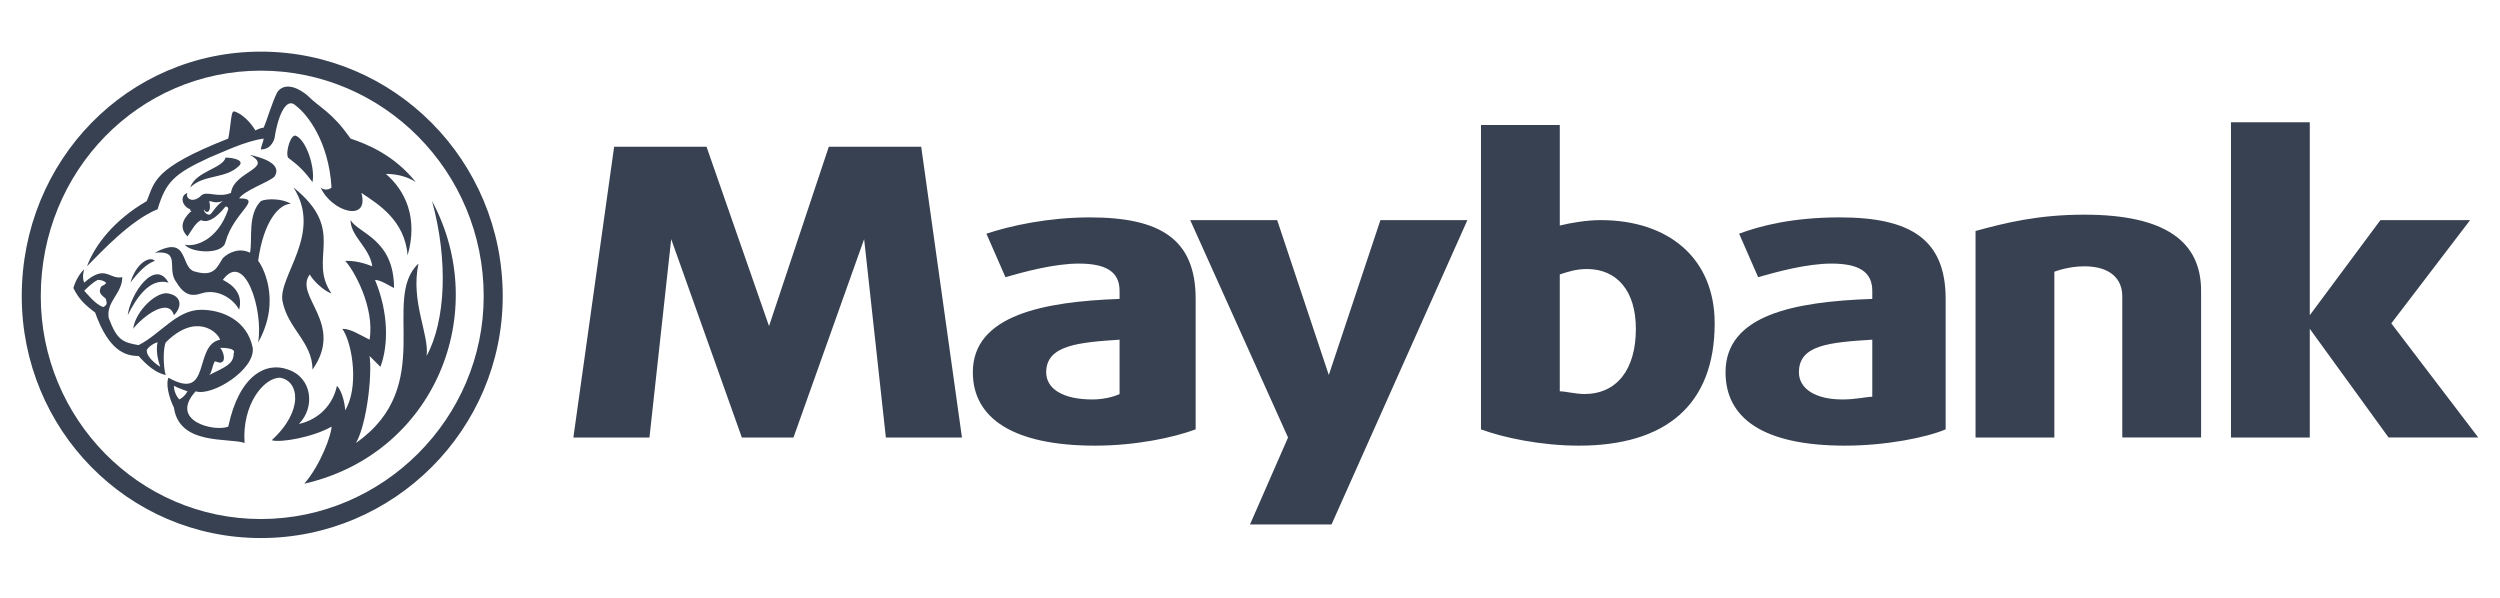 <svg version="1.2" xmlns="http://www.w3.org/2000/svg" viewBox="0 0 92 22" width="92" height="22">
	<title>maybank</title>
	<defs>
		<clipPath clipPathUnits="userSpaceOnUse" id="cp1">
			<path d="m92 0v22h-92v-22z"/>
		</clipPath>
	</defs>
	<style>
		.s0 { fill: #374151 } 
	</style>
	<g id="Clip-Path" clip-path="url(#cp1)">
		<g>
			<path class="s0" d="m58.1 16.4c-1.4 0-2.8-0.3-3.6-0.6v-11.2h2.9v3.7c0.4-0.1 1-0.2 1.5-0.2 2.5 0 4.2 1.4 4.2 3.8 0 3-1.8 4.5-5 4.5zm0.3-6.5c-0.4 0-0.7 0.1-1 0.2v4.3c0.2 0 0.6 0.1 0.9 0.1 1.2 0 1.9-0.9 1.9-2.4 0-1.4-0.7-2.2-1.8-2.2zm9.5 6.5c-3 0-4.4-1-4.4-2.7 0-2.1 2.5-2.6 5.4-2.7v-0.3c0-0.7-0.5-1-1.5-1-0.9 0-2 0.3-2.7 0.5l-0.7-1.6c0.8-0.3 2-0.6 3.7-0.6 2.6 0 3.9 0.8 3.9 3v4.8c-0.7 0.3-2.2 0.6-3.7 0.6zm1-3.9c-1.6 0.1-2.7 0.2-2.7 1.2 0 0.6 0.6 1 1.6 1 0.5 0 0.9-0.1 1.1-0.1zm9.2 3.6v-5.2c0-0.6-0.4-1.1-1.4-1.1-0.6 0-1.1 0.2-1.1 0.2v6.1h-2.9v-7.6c1.1-0.3 2.3-0.6 4-0.6 3 0 4.3 1 4.3 2.8v5.4zm9.8 0l-2.9-4v4h-2.9v-11.6h2.9v7.1l2.6-3.5h3.3l-2.9 3.8 3.2 4.2zm-38.9 3.2h-3l1.4-3.2-3.6-8h3.2l1.9 5.7 1.9-5.7h3.2zm-15.1-13.9h-3.4l-2.2 6.6-2.3-6.6h-3.4l-1.5 10.7h2.8l0.8-7.3 2.6 7.3h1.9l2.6-7.3 0.8 7.3h2.8zm6.4 11c-3 0-4.5-1-4.5-2.7 0-2.1 2.6-2.6 5.4-2.7v-0.3c0-0.7-0.5-1-1.5-1-0.9 0-2 0.3-2.7 0.5l-0.7-1.6c0.9-0.3 2.3-0.6 3.8-0.6 2.6 0 3.9 0.8 3.9 3v4.8c-0.8 0.3-2.2 0.6-3.7 0.6zm0.9-3.9c-1.5 0.1-2.7 0.2-2.7 1.2 0 0.6 0.6 1 1.7 1 0.4 0 0.8-0.1 1-0.2zm-31.6-10.6c-4.9 0-8.8 4-8.8 9 0 4.9 3.9 8.9 8.8 8.9 4.9 0 8.9-4 8.9-8.9 0-5-4-9-8.9-9zm0 17.2c-4.5 0-8.1-3.7-8.1-8.2 0-4.6 3.6-8.3 8.1-8.3 4.5 0 8.2 3.7 8.2 8.3 0 4.5-3.7 8.2-8.2 8.2z"/>
			<path class="s0" d="m6.2 10.4c-0.7-0.2-1.2 0.6-1.5 1.2 0.1-0.8 1-2.1 1.5-1.2zm-1.4 0c0.2-0.7 0.7-1 0.9-0.8-0.3 0.1-0.6 0.4-0.9 0.8zm1.6 1.2c0.3-0.3 0.3-0.7-0.2-0.8-0.4-0.1-1.2 0.6-1.3 1.3 0.3-0.4 1.3-1.2 1.5-0.5zm5.1 2c0-1-0.9-1.5-1.1-2.5-0.2-0.9 1.5-2.5 0.4-4.2 2 1.6 0.5 2.6 1.4 3.9-0.3-0.1-0.7-0.5-0.8-0.7-0.6 0.8 1.3 1.8 0.1 3.5zm-3.2-7.8c0.3 0 0.7 0.1 0.5 0.3-0.5 0.5-1.3 0.3-1.8 0.8 0.2-0.6 1.2-0.7 1.3-1.1z"/>
			<path class="s0" d="m10.1 6.5c0.2-0.3 0-0.6-0.9-0.8 0.9 0.5-0.6 0.6-0.7 1.4-0.5 0.2-0.9-0.1-1.1 0.1-0.3 0.3-0.6 0.1-0.5-0.1-0.3 0.1-0.2 0.5 0.1 0.6 0 0.1 0.1 0.1 0 0.1-0.3 0.3-0.4 0.6-0.1 0.9 0.2-0.3 0.3-0.5 0.5-0.6 0.2 0.1 0.5 0 0.9-0.5q0.1 0 0.1 0.1c-0.4 1.2-1.3 1.4-1.6 1.3 0.2 0.3 1.4 0.4 1.5-0.1 0.3-1.1 1.4-1.6 0.5-1.6 0.2-0.3 1.1-0.6 1.3-0.8zm-2.4 1.4c-0.1 0-0.2-0.1-0.2-0.2 0.1 0.2 0.3 0.1 0.2-0.3 0.1 0 0.2 0.1 0.5 0-0.3 0.2-0.4 0.5-0.5 0.5zm2.9-2.1c0.4 0.3 0.6 0.5 0.9 0.9 0.1-0.5-0.2-1.5-0.6-1.7-0.2-0.1-0.4 0.6-0.3 0.8z"/>
			<path class="s0" d="m3.2 9.8c0.3-0.8 1-1.7 2.2-2.4 0.3-0.7 0.2-1.2 3-2.3 0.1-0.5 0.1-1 0.2-1 0.1 0 0.5 0.2 0.8 0.7q0.2-0.1 0.3-0.1c0.1-0.2 0.3-0.9 0.5-1.3 0.2-0.3 0.6-0.3 1.1 0.1 0.5 0.5 0.9 0.6 1.6 1.6 0.6 0.2 1.6 0.6 2.4 1.6-0.3-0.2-0.7-0.3-1.1-0.3 0.7 0.6 1.2 1.6 0.8 3-0.1-1.3-1.1-1.9-1.7-2.3 0.3 1.1-1.1 0.7-1.5-0.2 0.1 0.1 0.3 0.1 0.4 0-0.1-1.7-0.9-2.7-1.3-3-0.4-0.4-0.7 0.5-0.8 1.2-0.1 0.3-0.3 0.4-0.5 0.4 0-0.1 0.1-0.3 0.1-0.4-0.7 0.1-1.5 0.5-2 0.7-1.3 0.6-1.6 0.9-1.9 1.9-1 0.4-2.1 1.6-2.6 2.1z"/>
			<path class="s0" d="m9.5 9.6c0.1 0.1 0.9 1.4 0 3 0.2-1.2-0.5-3.4-1.3-2.3 0.6 0.3 0.7 0.7 0.6 1.1-0.2-0.4-0.8-0.8-1.4-0.6-0.3 0.1-0.6 0.1-0.9-0.4-0.4-0.5 0.2-1.2-0.8-1.1 1.3-0.7 0.9 0.6 1.5 0.7 0.7 0.2 0.8-0.2 1-0.5 0.2-0.2 0.6-0.4 1-0.2 0.1-0.5-0.1-1.4 0.4-1.9 0.2-0.1 0.8-0.1 1.1 0.1-0.4 0-1 0.6-1.2 2.1z"/>
			<path class="s0" d="m15.9 7.4c0.6 2.2 0.5 4.4-0.2 5.7 0.1-0.8-0.6-2-0.3-3.4-1.4 1.3 0.7 4.5-2.3 6.6 0.4-0.7 0.6-2.5 0.5-3.2 0.1 0.1 0.3 0.3 0.4 0.4 0.3-0.8 0.3-2-0.2-3.2 0.2 0 0.5 0.2 0.7 0.3 0-1.8-1.3-2-1.6-2.5 0 0.6 0.7 1 0.8 1.7-0.5-0.2-0.8-0.2-1-0.2 0.3 0.3 1.1 1.7 0.9 2.9-0.4-0.2-0.7-0.4-1-0.4 0.4 0.6 0.6 2.2 0.1 3 0-0.2-0.1-0.7-0.3-0.9-0.2 0.9-0.9 1.3-1.4 1.4 0.6-0.6 0.5-1.7-0.4-2-0.8-0.3-1.8 0.2-2.2 2.1-0.5 0.2-2.2-0.2-1.2-1.3 0.6 0.2 2.2-0.8 2.1-1.6-0.2-1-1.1-1.4-1.9-1.4-0.9 0-1.5 0.9-2.3 1.3-0.6-0.1-0.8-0.2-1.1-1-0.1-0.6 0.5-0.9 0.5-1.5-0.5 0.1-0.6-0.5-1.4 0.2-0.1-0.2 0-0.5 0-0.5-0.3 0.3-0.4 0.7-0.4 0.7 0.2 0.4 0.4 0.6 0.8 0.9 0.5 1.4 1.1 1.6 1.6 1.6 0.1 0.1 0.5 0.6 1 0.7-0.1-0.3-0.1-1 0-1.2 1.1-1.1 1.9-0.4 2-0.1-1 0.2-0.3 2.3-1.9 1.4-0.1 0.2 0 0.7 0.2 1.1 0.2 1.4 2 1.1 2.6 1.3-0.1-1.4 0.7-2.4 1.3-2.4 0.7 0.1 0.9 1.2-0.3 2.3 0.3 0.1 1.5-0.1 2.2-0.5 0 0.3-0.4 1.4-1 2.1 4.8-1.1 6.9-6.3 4.7-10.4zm-8 5.9c0.1 0 0.2 0.1 0.3 0 0.1-0.1 0-0.4-0.1-0.5 0.1 0 0.6 0 0.5 0.2 0 0.4-0.3 0.5-0.9 0.8 0.1-0.1 0.1-0.3 0.2-0.5zm-2.5-0.4c0-0.1 0.3-0.3 0.4-0.3-0.1 0.4 0.1 0.9 0.1 0.9 0 0-0.5-0.3-0.5-0.6zm-1.6-1.6c-0.3-0.1-0.6-0.5-0.7-0.6 0.1-0.1 0.3-0.3 0.5-0.4 0.2 0 0.3 0.1 0.3 0.1 0 0.1-0.2 0.1-0.2 0.2-0.1 0.2 0.1 0.3 0.2 0.4 0 0.1 0.1 0.2-0.1 0.3zm2.8 3.4c-0.1-0.1-0.2-0.3-0.2-0.5 0.2 0.1 0.5 0.2 0.5 0.2 0 0-0.1 0.2-0.3 0.3z"/>
		</g>
	</g>
</svg>